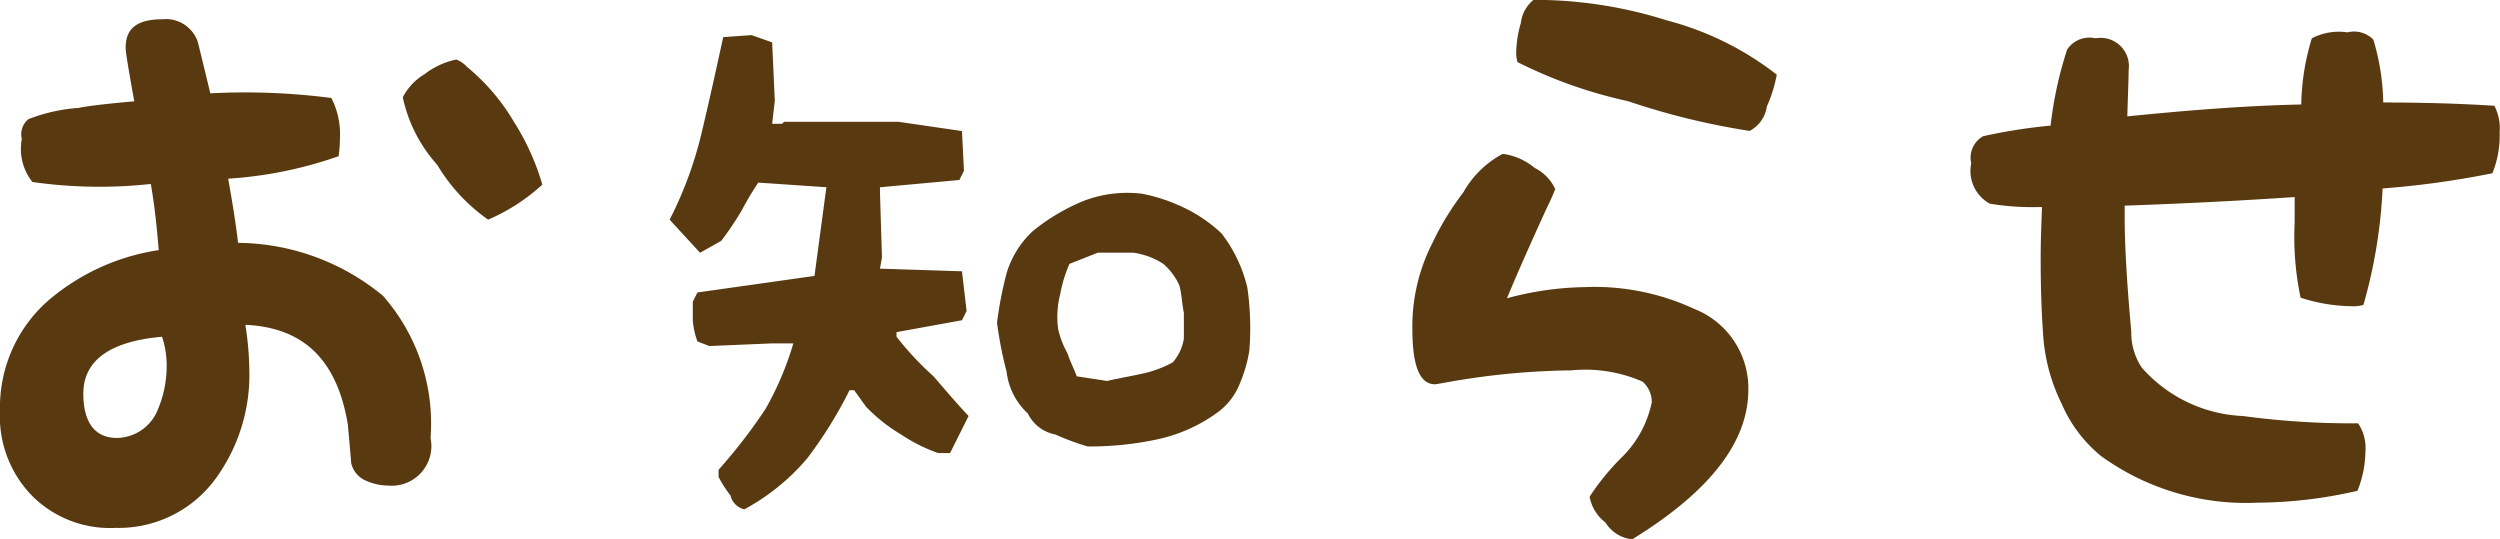 <svg xmlns="http://www.w3.org/2000/svg" width="75.6" height="16.313" viewBox="0 0 75.6 16.313">
  <defs>
    <style>
      .cls-1 {
        fill: #583910;
        fill-rule: evenodd;
      }
    </style>
  </defs>
  <path id="nav-news.svg" class="cls-1" d="M1145.26,233a6.972,6.972,0,0,1,4.38,1.6,5.849,5.849,0,0,1,1.44,4.3,1.2,1.2,0,0,1-1.28,1.44,1.679,1.679,0,0,1-.74-0.18,0.762,0.762,0,0,1-.38-0.5c-0.04-.52-0.08-0.9-0.1-1.16-0.32-1.941-1.32-2.941-3.1-3.021a9.419,9.419,0,0,1,.12,1.38,5.329,5.329,0,0,1-1.04,3.3,3.631,3.631,0,0,1-3,1.46,3.331,3.331,0,0,1-2.52-.96,3.436,3.436,0,0,1-.98-2.58,4.3,4.3,0,0,1,1.42-3.3,6.652,6.652,0,0,1,3.38-1.56c-0.06-.7-0.12-1.321-0.24-2a14.283,14.283,0,0,1-3.58-.06,1.605,1.605,0,0,1-.32-1.3,0.588,0.588,0,0,1,.2-0.6,5.161,5.161,0,0,1,1.52-.34c0.28-.06.8-0.12,1.68-0.2-0.18-1-.26-1.481-0.26-1.621,0-.58.34-0.86,1.12-0.86a1.017,1.017,0,0,1,1.06.68c0.02,0.08.14,0.56,0.38,1.561a20.169,20.169,0,0,1,3.66.14,2.375,2.375,0,0,1,.26,1.2,4.315,4.315,0,0,1-.04.56,12.4,12.4,0,0,1-3.34.68C1145.08,231.737,1145.18,232.337,1145.26,233Zm-3.66,5.9a1.355,1.355,0,0,0,1.18-.74,3.364,3.364,0,0,0,.32-1.421,2.733,2.733,0,0,0-.14-0.9c-1.58.14-2.38,0.72-2.38,1.72C1140.58,238.419,1140.92,238.9,1141.6,238.9Zm10.26-11.443a0.845,0.845,0,0,1,.32.22,6.25,6.25,0,0,1,1.42,1.661,7.328,7.328,0,0,1,.86,1.9,5.78,5.78,0,0,1-1.64,1.06,5.425,5.425,0,0,1-1.54-1.66,4.441,4.441,0,0,1-1.04-2.04,1.755,1.755,0,0,1,.66-0.7A2.348,2.348,0,0,1,1151.86,227.456Zm8.71,13.6a6.577,6.577,0,0,0,1.9-1.54,13.012,13.012,0,0,0,1.28-2.061h0.14l0.36,0.5a5.007,5.007,0,0,0,1.06.84,4.888,4.888,0,0,0,1.12.56h0.36l0.56-1.12c-0.34-.36-0.7-0.781-1.06-1.2a9.052,9.052,0,0,1-1.12-1.2V235.7l1.98-.36,0.14-.28-0.14-1.2-2.48-.08,0.06-.34-0.06-1.981v-0.14l2.4-.22,0.14-.28-0.06-1.2-1.92-.28h-3.46l-0.06.06h-0.3l0.08-.7-0.08-1.761-0.62-.22-0.86.06c-0.2.92-.42,1.921-0.64,2.841a11.639,11.639,0,0,1-.98,2.68l0.92,1,0.64-.36a9.3,9.3,0,0,0,.62-0.921,9.271,9.271,0,0,1,.5-0.84l2.06,0.14L1162.69,234l-3.54.5-0.14.28v0.56a2.451,2.451,0,0,0,.14.64l0.36,0.14,1.9-.08h0.64a9.242,9.242,0,0,1-.84,1.981,16.068,16.068,0,0,1-1.42,1.84v0.22a3.721,3.721,0,0,0,.36.56A0.562,0.562,0,0,0,1160.57,241.059Zm10.39-1.9a9.725,9.725,0,0,0,2.12-.22,4.789,4.789,0,0,0,1.84-.84,1.989,1.989,0,0,0,.64-0.861,4.217,4.217,0,0,0,.28-0.98,8.6,8.6,0,0,0-.06-1.9,4.307,4.307,0,0,0-.78-1.641,4.437,4.437,0,0,0-1.14-.78,5.184,5.184,0,0,0-1.26-.42,3.683,3.683,0,0,0-1.78.22,6.046,6.046,0,0,0-1.54.92,2.865,2.865,0,0,0-.78,1.261,11.333,11.333,0,0,0-.29,1.5,11.7,11.7,0,0,0,.29,1.48,2.025,2.025,0,0,0,.64,1.261,1.169,1.169,0,0,0,.84.64A7.355,7.355,0,0,0,1170.96,239.159Zm2.56-2.541a3.362,3.362,0,0,1-.92.34c-0.36.08-.72,0.14-1.06,0.22l-0.92-.14c-0.08-.22-0.22-0.5-0.28-0.7a2.68,2.68,0,0,1-.28-0.72,2.735,2.735,0,0,1,.06-1.06,4.127,4.127,0,0,1,.28-0.92l0.86-.34h1.06a2.236,2.236,0,0,1,.92.34,1.914,1.914,0,0,1,.48.64c0.08,0.28.08,0.56,0.14,0.84v0.78A1.417,1.417,0,0,1,1173.52,236.618Zm10.39-9.362a3.3,3.3,0,0,1,.14-0.9,1.065,1.065,0,0,1,.38-0.7h0.28a13.242,13.242,0,0,1,3.76.62,9.167,9.167,0,0,1,3.32,1.64,4.287,4.287,0,0,1-.3.961,0.994,0.994,0,0,1-.52.74,21.883,21.883,0,0,1-3.68-.9,14.078,14.078,0,0,1-3.34-1.181A0.927,0.927,0,0,1,1183.91,227.256Zm2.12,7.082a7.167,7.167,0,0,1,3.26.66,2.578,2.578,0,0,1,1.64,2.44c0,1.581-1.16,3.081-3.5,4.521h-0.06a1.07,1.07,0,0,1-.76-0.5,1.261,1.261,0,0,1-.48-0.78,7.193,7.193,0,0,1,.94-1.16,3.238,3.238,0,0,0,.94-1.7,0.821,0.821,0,0,0-.28-0.621,4.315,4.315,0,0,0-2.16-.34,22.484,22.484,0,0,0-3.86.38c-0.12.02-.22,0.04-0.26,0.04-0.44,0-.68-0.52-0.68-1.66a5.545,5.545,0,0,1,.6-2.6,8.548,8.548,0,0,1,.94-1.541,2.971,2.971,0,0,1,1.18-1.16h0.06a1.9,1.9,0,0,1,.92.42,1.326,1.326,0,0,1,.62.64c-0.08.2-.16,0.38-0.26,0.58-0.42.92-.8,1.761-1.2,2.721A9.454,9.454,0,0,1,1186.03,234.338Zm21.6,0.32a8.85,8.85,0,0,1-.18-2.261v-0.78c-1.78.12-3.44,0.2-5.14,0.26v0.36c0,0.781.06,1.921,0.2,3.441a1.891,1.891,0,0,0,.32,1.1,4.321,4.321,0,0,0,3.06,1.461,24.65,24.65,0,0,0,3.48.22,1.35,1.35,0,0,1,.22.86,3.267,3.267,0,0,1-.24,1.18,13.643,13.643,0,0,1-3.02.36,7.484,7.484,0,0,1-4.72-1.4,4.134,4.134,0,0,1-1.2-1.58,5.514,5.514,0,0,1-.56-2.021c-0.06-.8-0.08-1.6-0.08-2.38,0-.52.02-1.021,0.04-1.561a7.946,7.946,0,0,1-1.58-.1,1.13,1.13,0,0,1-.56-1.22,0.745,0.745,0,0,1,.36-0.82,16.337,16.337,0,0,1,2.04-.32,11.566,11.566,0,0,1,.5-2.3,0.808,0.808,0,0,1,.86-0.34,0.854,0.854,0,0,1,1,.96c0,0.26-.02.681-0.04,1.4,1.8-.18,3.5-0.32,5.26-0.36a7.163,7.163,0,0,1,.32-2,1.761,1.761,0,0,1,1.08-.18,0.812,0.812,0,0,1,.78.22,7.011,7.011,0,0,1,.3,1.9c1.32,0,2.44.04,3.36,0.1a1.5,1.5,0,0,1,.16.8,3.048,3.048,0,0,1-.22,1.24,27.108,27.108,0,0,1-3.32.46,15.265,15.265,0,0,1-.58,3.521,1.051,1.051,0,0,1-.36.04A5.182,5.182,0,0,1,1207.63,234.658Z" transform="translate(-1138.06 -225.656)"/>
</svg>
